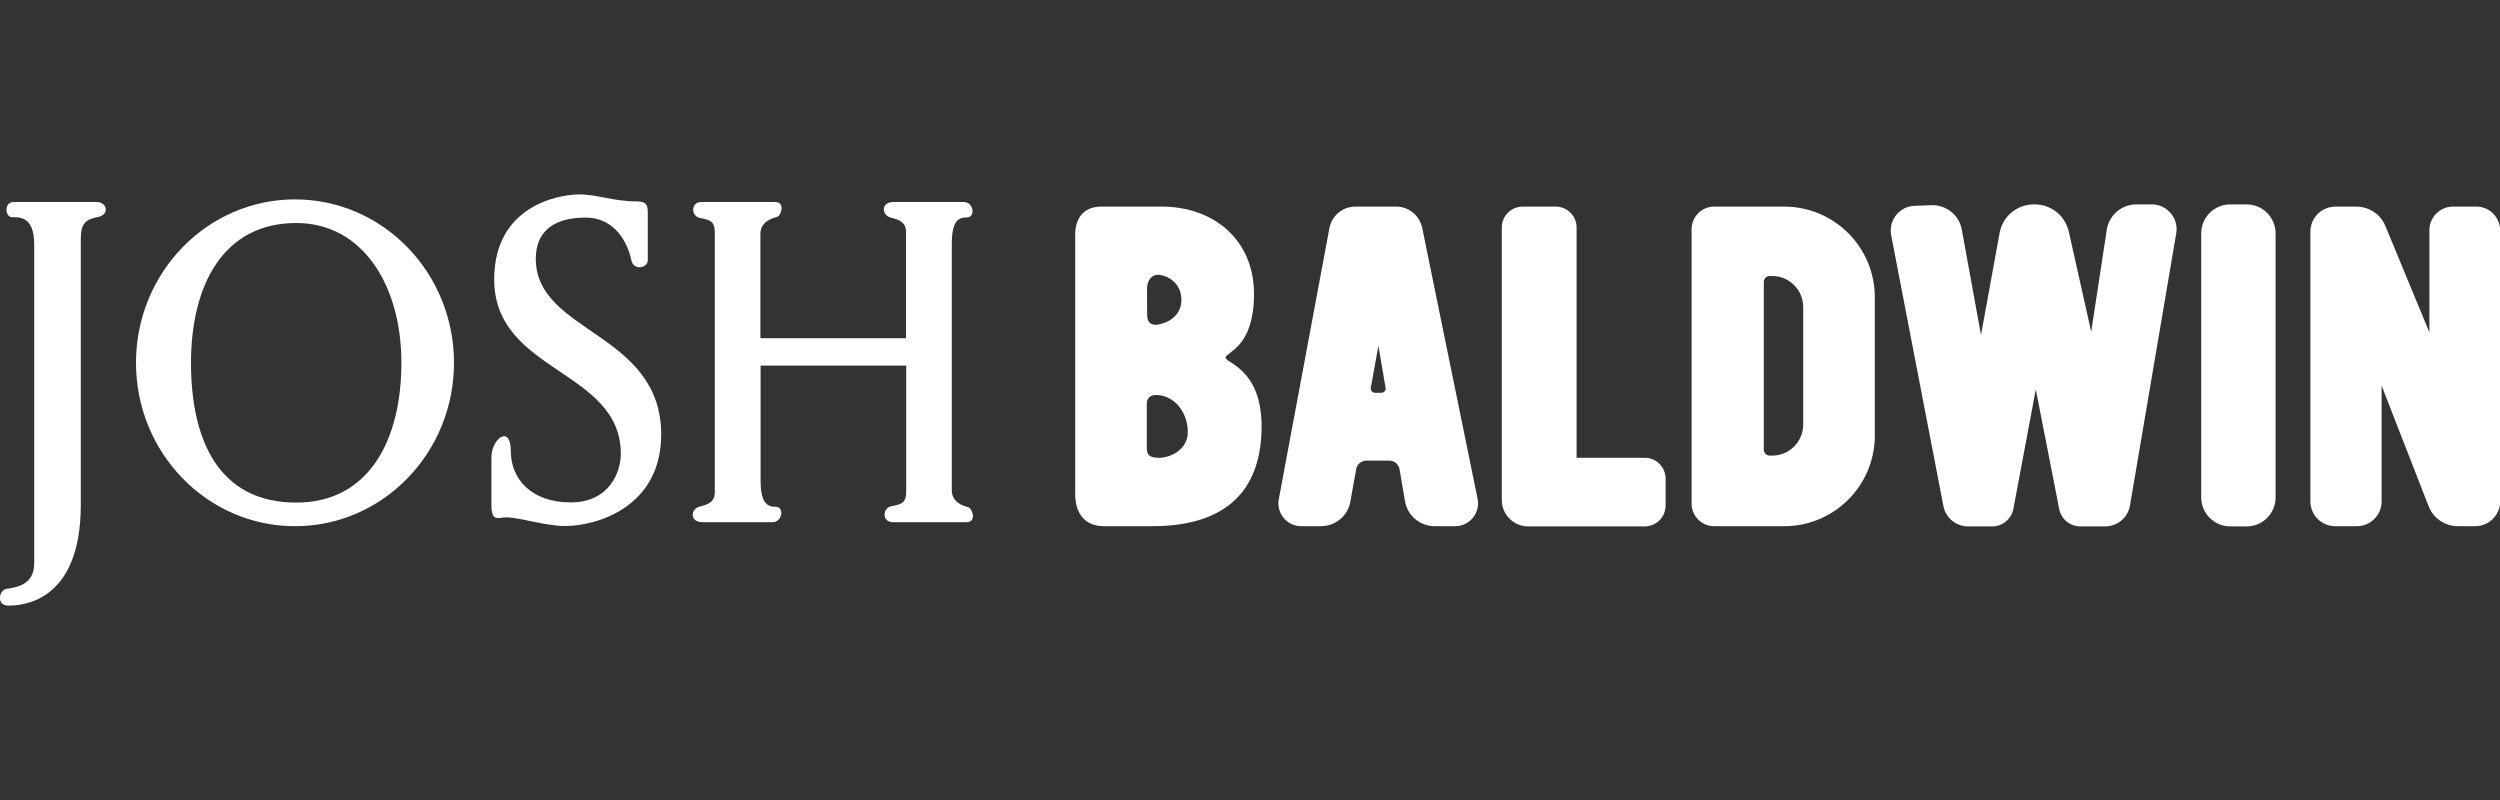 <?xml version="1.0" encoding="utf-8"?>
<!-- Generator: Adobe Illustrator 27.2.0, SVG Export Plug-In . SVG Version: 6.00 Build 0)  -->
<svg version="1.1" id="Layer_2" xmlns="http://www.w3.org/2000/svg" xmlns:xlink="http://www.w3.org/1999/xlink" x="0px" y="0px"
	 viewBox="0 0 125 40" style="enable-background:new 0 0 125 40;" xml:space="preserve">
<rect x="0" y="0" width="125" height="40" fill="#333333" stroke="none"/>
<style type="text/css">
	.st0{fill:#FFFFFF;}
	.st1{fill:none;}
</style>
<g>
	<g>
		<path class="st0" d="M4.83,10.1c-0.51,0-4.15,0-4.15,0c-0.49,0-0.43,0.76-0.08,0.76s1.11-0.06,1.11,1.35c0,0.66,0,3.98,0,7.43
			c0,0.03,0,0.07,0,0.1c0,3.86,0,7.86,0,8.44c0,1.11-0.99,1.2-1.38,1.26c-0.39,0.06-0.53,0.84,0.09,0.84s3.62-0.11,3.62-5.04
			c0-4.93,0-13.29,0-13.29c0-0.81,0.26-0.98,0.86-1.1S5.35,10.1,4.83,10.1z"/>
		<path class="st0" d="M14.75,9.97c-4.39,0-7.95,3.66-7.95,8.17c0,4.51,3.56,8.17,7.95,8.17c4.39,0,7.95-3.66,7.95-8.17
			C22.7,13.63,19.14,9.97,14.75,9.97z M14.81,25.13c-3.88,0-5.26-3.13-5.26-6.99s1.6-6.99,5.26-6.99c3.33,0,5.26,3.13,5.26,6.99
			S18.45,25.13,14.81,25.13z"/>
		<path class="st0" d="M26.79,12.94c0-1.28,0.79-2.06,2.48-2.06c1.69,0,2.2,1.62,2.3,2.14c0.11,0.52,0.82,0.4,0.82-0.02
			c0-0.41,0-1.9,0-2.3s-0.02-0.63-0.54-0.63c-1.18,0-2-0.35-2.87-0.35c-1.05,0-4.27,0.57-4.27,4.25c0,4.67,6.33,4.5,6.33,8.72
			c0,0.91-0.57,2.43-2.51,2.43s-2.99-1.15-2.99-2.57c0-1.34-0.97-0.63-0.97,0.33c0,0,0,1.64,0,2.35c0,0.71,0.2,0.71,0.58,0.65
			c0.62-0.09,2.01,0.42,3.11,0.42c1.58,0,4.8-0.95,4.8-4.58C33.05,16.6,26.79,16.66,26.79,12.94z"/>
		<path class="st0" d="M48.41,25.36c-0.23-0.06-0.82-0.23-0.82-0.84c0-0.61,0-11.16,0-12.32c0-1.16,0.33-1.33,0.76-1.33
			c0.43,0,0.35-0.77-0.17-0.77c-0.37,0-2.81,0-3.49,0s-0.6,0.67-0.15,0.78c0.45,0.11,0.76,0.25,0.76,0.72c0,0.21,0,2.62,0,5.31
			h-7.28c0-2.59,0-4.94,0-5.22c0-0.61,0.59-0.78,0.82-0.84c0.23-0.06,0.43-0.75-0.08-0.75c-0.51,0-3.69,0-3.69,0
			c-0.54,0-0.53,0.71-0.07,0.8c0.46,0.09,0.74,0.13,0.74,0.72c0,0.59,0,12.51,0,12.99s-0.31,0.61-0.76,0.72
			c-0.45,0.11-0.52,0.78,0.15,0.78c0.67,0,3.12,0,3.49,0c0.51,0,0.6-0.77,0.17-0.77c-0.43,0-0.76-0.18-0.76-1.33
			c0-0.54,0-3.08,0-5.73h7.28c0,3.04,0,6.02,0,6.31c0,0.59-0.28,0.63-0.74,0.72c-0.46,0.09-0.47,0.8,0.07,0.8c0,0,3.18,0,3.69,0
			C48.84,26.11,48.63,25.42,48.41,25.36z"/>
		<path class="st0" d="M61.28,17.88c0-0.28,1.42-0.47,1.42-3.18s-2.01-4.37-4.62-4.37c-1.22,0-3.02,0-3.02,0
			c-0.67,0-1.3,0.36-1.3,1.42c0,1.07,0,11.89,0,12.94c0,1.05,0.53,1.62,1.46,1.62c0.93,0,1.42,0,2.41,0c2.92,0,5.45-1.15,5.45-5
			C63.07,18.43,61.28,18.16,61.28,17.88z M57.35,14.47c0-0.54,0.3-0.73,0.54-0.73c0.41,0,1.18,0.36,1.18,1.25
			c0,1.01-1.04,1.25-1.29,1.25s-0.42-0.14-0.42-0.47S57.35,15.02,57.35,14.47z M57.95,22.89c-0.55,0-0.61-0.2-0.61-0.54
			s0-1.92,0-2.17c0-0.25,0.16-0.43,0.45-0.43c0.97,0,1.6,0.92,1.6,1.84C59.4,22.49,58.51,22.89,57.95,22.89z"/>
		<path class="st0" d="M71.11,11.39c-0.13-0.61-0.67-1.06-1.29-1.06h-2.05c-0.64,0-1.18,0.45-1.3,1.08l-2.53,13.55
			c-0.13,0.7,0.41,1.35,1.12,1.35h0.98c0.73,0,1.36-0.52,1.48-1.24l0.29-1.61c0.04-0.25,0.26-0.43,0.52-0.43h1.13
			c0.26,0,0.47,0.18,0.52,0.44l0.27,1.59c0.12,0.72,0.75,1.25,1.49,1.25h1.02c0.72,0,1.26-0.66,1.12-1.37L71.11,11.39z M69.07,19.64
			h-0.32c-0.13,0-0.23-0.12-0.21-0.25l0.38-2.1l0.36,2.1C69.3,19.52,69.2,19.64,69.07,19.64z"/>
		<path class="st0" d="M82.24,22.89h-3.41V11.37c0-0.57-0.47-1.04-1.04-1.04h-1.66c-0.57,0-1.04,0.47-1.04,1.04V25
			c0,0.73,0.59,1.32,1.32,1.32h5.83c0.57,0,1.04-0.47,1.04-1.04v-1.34C83.28,23.36,82.82,22.89,82.24,22.89z"/>
		<path class="st0" d="M89.21,10.33h-3.5c-0.63,0-1.13,0.51-1.13,1.13v13.72c0,0.63,0.51,1.13,1.13,1.13h3.5
			c2.5,0,4.53-2.03,4.53-4.53v-6.92C93.74,12.36,91.71,10.33,89.21,10.33z M90.16,21.23c0,0.86-0.7,1.55-1.55,1.55h-0.13
			c-0.16,0-0.29-0.13-0.29-0.29v-8.4c0-0.16,0.13-0.29,0.29-0.29h0.13c0.86,0,1.55,0.7,1.55,1.55V21.23z"/>
		<path class="st0" d="M107.59,10.22h-0.78c-0.73,0-1.36,0.54-1.47,1.26l-0.78,5.11l-1.12-5.01c-0.18-0.79-0.88-1.36-1.7-1.36h-0.05
			c-0.84,0-1.56,0.6-1.71,1.43l-0.93,5.1l-0.96-5.27c-0.13-0.72-0.77-1.24-1.51-1.22l-0.84,0.03c-0.77,0.02-1.33,0.73-1.18,1.48
			l2.61,13.53c0.11,0.59,0.63,1.02,1.24,1.02h1.2c0.52,0,0.96-0.37,1.06-0.88l1.12-5.97l1.17,5.98c0.1,0.51,0.54,0.87,1.06,0.87
			h1.24c0.61,0,1.14-0.44,1.24-1.05l2.31-13.59C108.95,10.92,108.36,10.22,107.59,10.22z"/>
		<path class="st0" d="M112.33,10.22h-0.82c-0.8,0-1.45,0.65-1.45,1.45v13.2c0,0.8,0.65,1.45,1.45,1.45h0.82
			c0.8,0,1.45-0.65,1.45-1.45v-13.2C113.78,10.87,113.13,10.22,112.33,10.22z"/>
		<path class="st0" d="M123.82,10.33h-1.17c-0.65,0-1.18,0.53-1.18,1.18v5.11l-2.2-5.32c-0.24-0.59-0.82-0.97-1.46-0.97h-1.04
			c-0.69,0-1.25,0.56-1.25,1.25v13.49c0,0.68,0.55,1.24,1.24,1.24h1.08c0.68,0,1.24-0.55,1.24-1.24v-5.79l2.35,6.03
			c0.24,0.61,0.82,1,1.47,1h0.86c0.69,0,1.25-0.56,1.25-1.25V11.52C125,10.86,124.47,10.33,123.82,10.33z"/>
	</g>
	<rect class="st1" width="125" height="40"/>
</g>
</svg>
